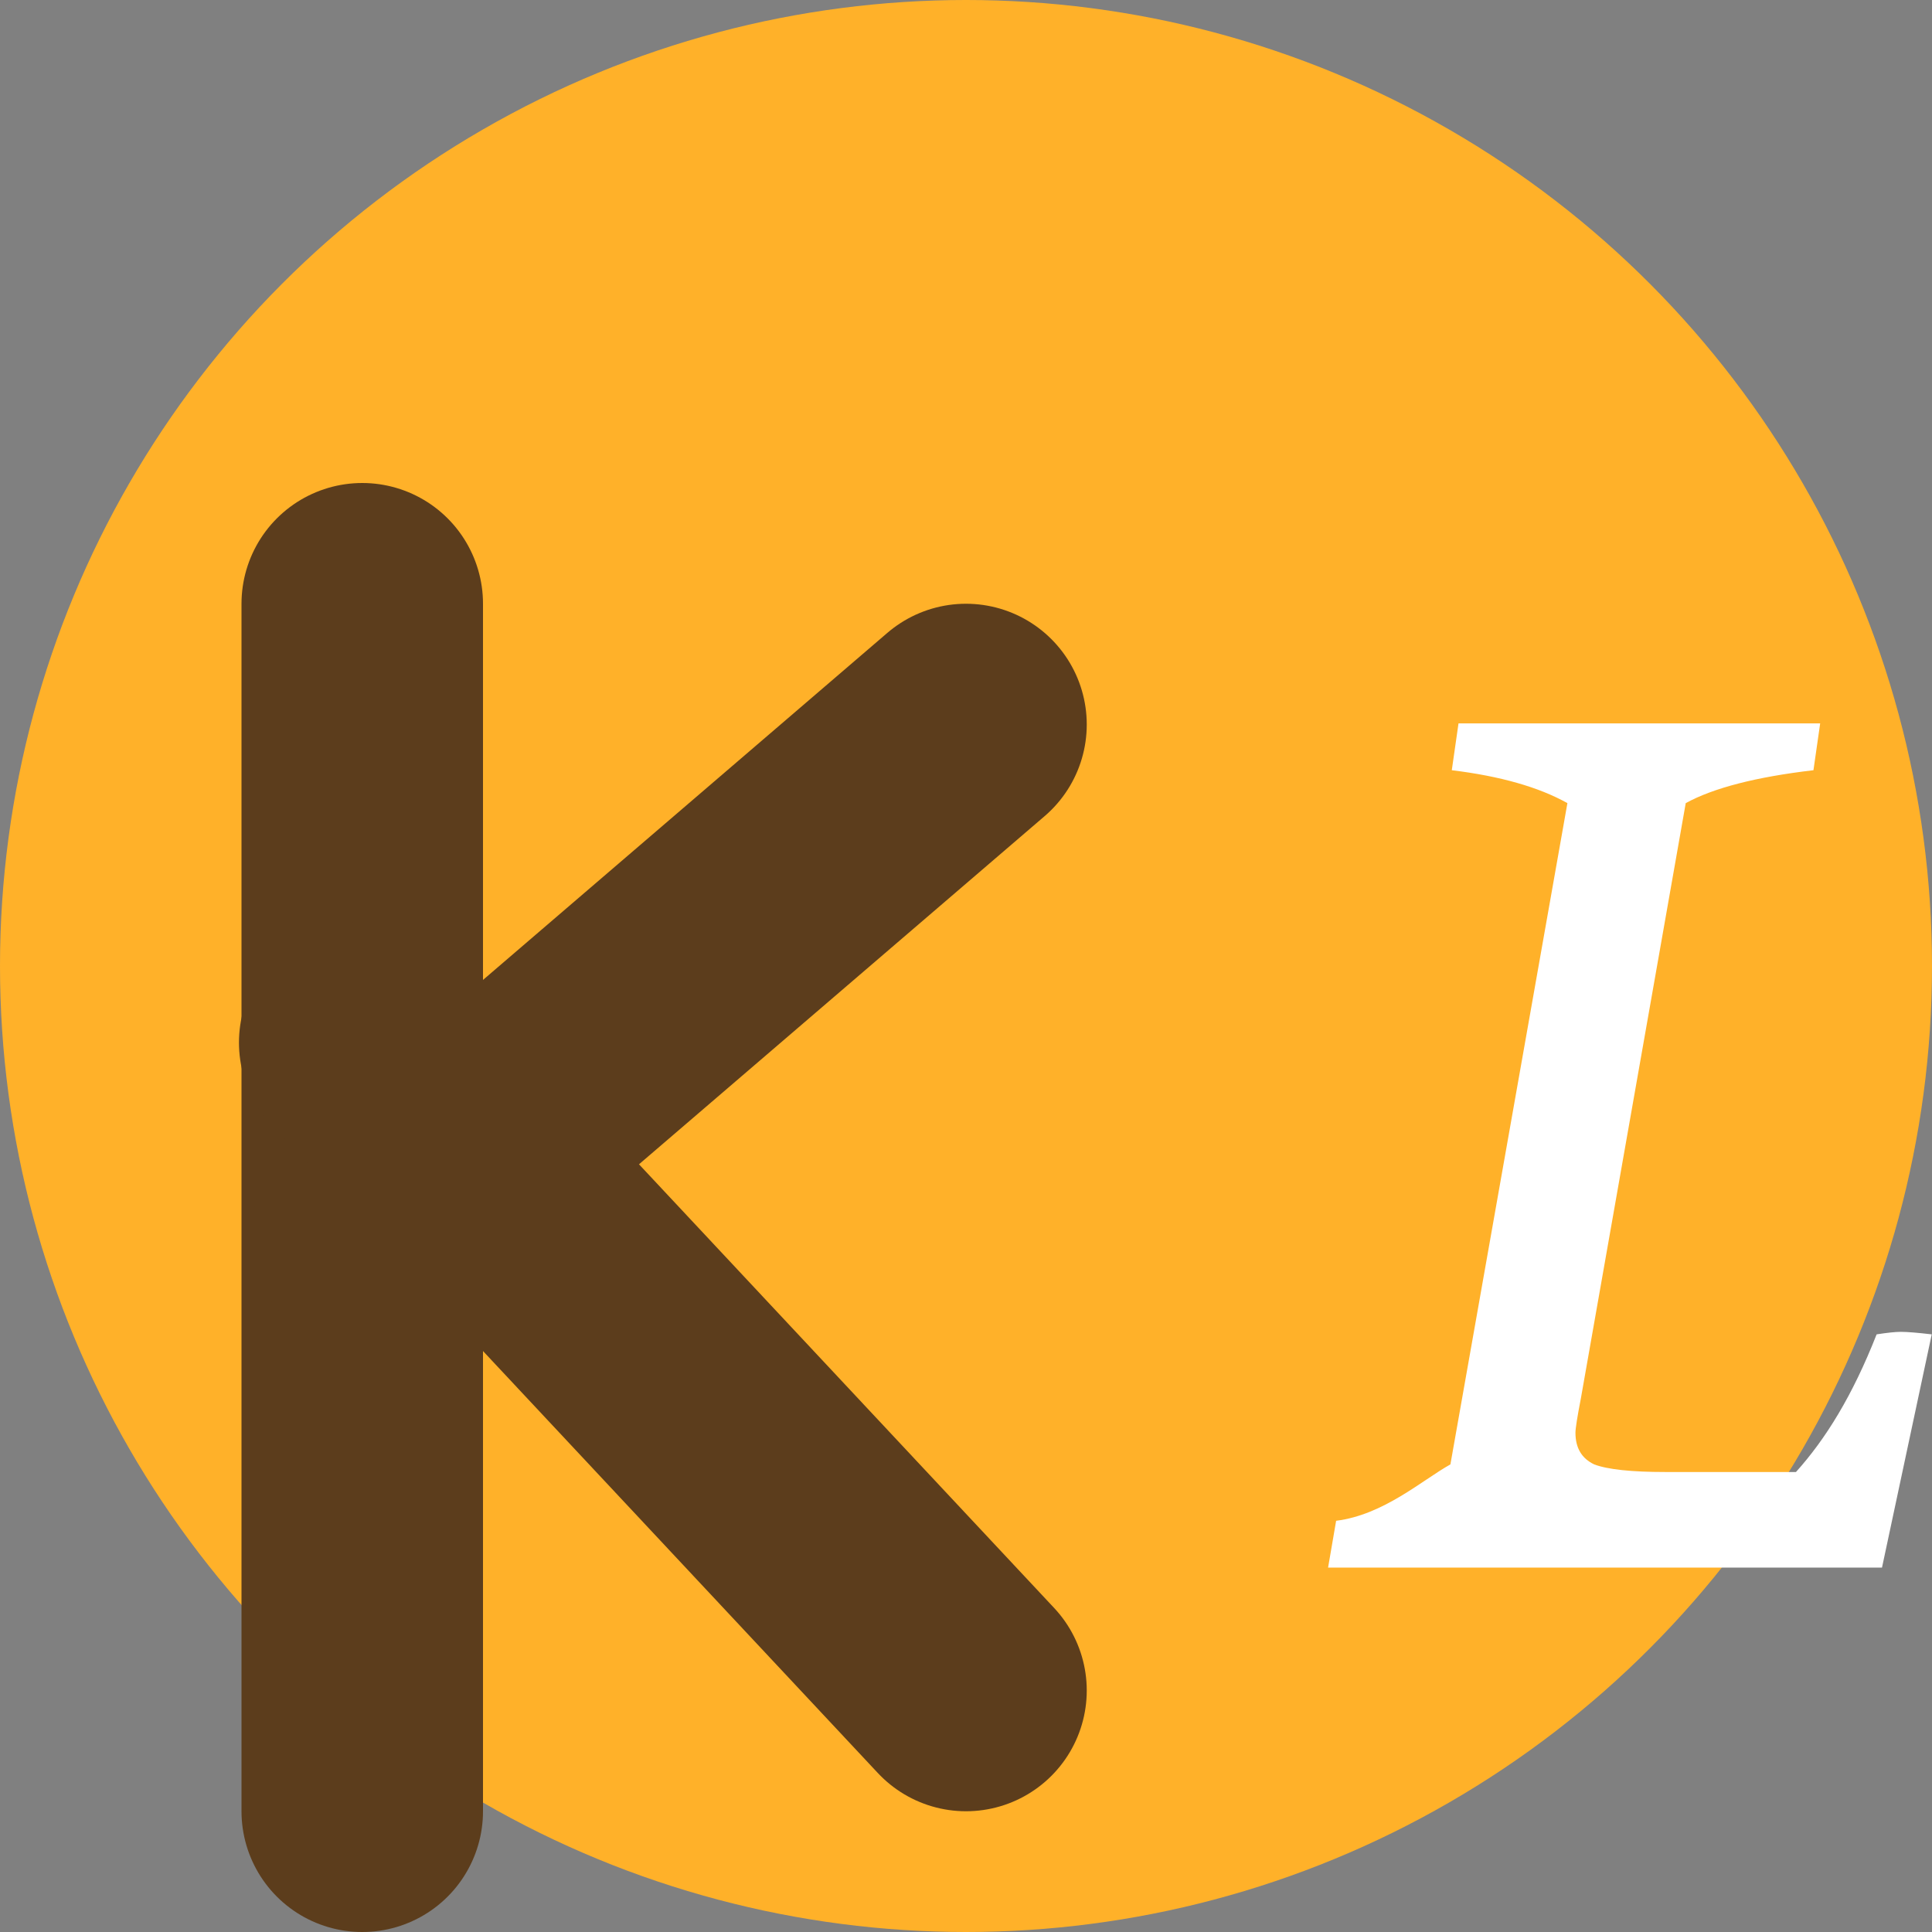 <svg xmlns="http://www.w3.org/2000/svg" width="16" height="16" version="1.1">
 <rect width="100%" height="100%" fill="#808080" stroke="none"/>
 <circle style="fill:#ffb129" cx="8" cy="8" r="8"/>
 <path style="fill:none;stroke:#5c3d1c;stroke-width:2;stroke-linecap:round;stroke-linejoin:round" d="M 3,5 V 15"/>
 <path style="fill:none;stroke:#5c3d1c;stroke-width:2;stroke-linecap:round;stroke-linejoin:round" d="M 8,6 3.081,10.222"/>
 <path style="fill:none;stroke:#5c3d1c;stroke-width:2;stroke-linecap:round;stroke-linejoin:round" d="M 8,14 2.979,8.634"/>
 <g transform="matrix(0.409,0,0,0.385,-1.871,-1.269)">
  <path style="fill:#ffffff" d="m 36.475,34.116 c 0,0.327 0.127,0.554 0.381,0.681 0.272,0.109 0.753,0.163 1.443,0.163 h 2.641 c 0.599,-0.708 1.143,-1.636 1.633,-2.961 0.218,-0.036 0.381,-0.054 0.49,-0.054 0.127,0 0.336,0.018 0.626,0.054 l -1.007,5.017 H 31.466 l 0.163,-1.007 C 32.591,35.881 33.363,35.141 33.943,34.796 l 2.369,-14.224 c -0.581,-0.345 -1.361,-0.581 -2.341,-0.708 l 0.136,-1.007 h 7.323 l -0.136,1.007 c -1.162,0.145 -2.024,0.381 -2.586,0.708 l -2.124,12.809 c -0.073,0.399 -0.109,0.644 -0.109,0.735 z"/>
 </g>
</svg>
